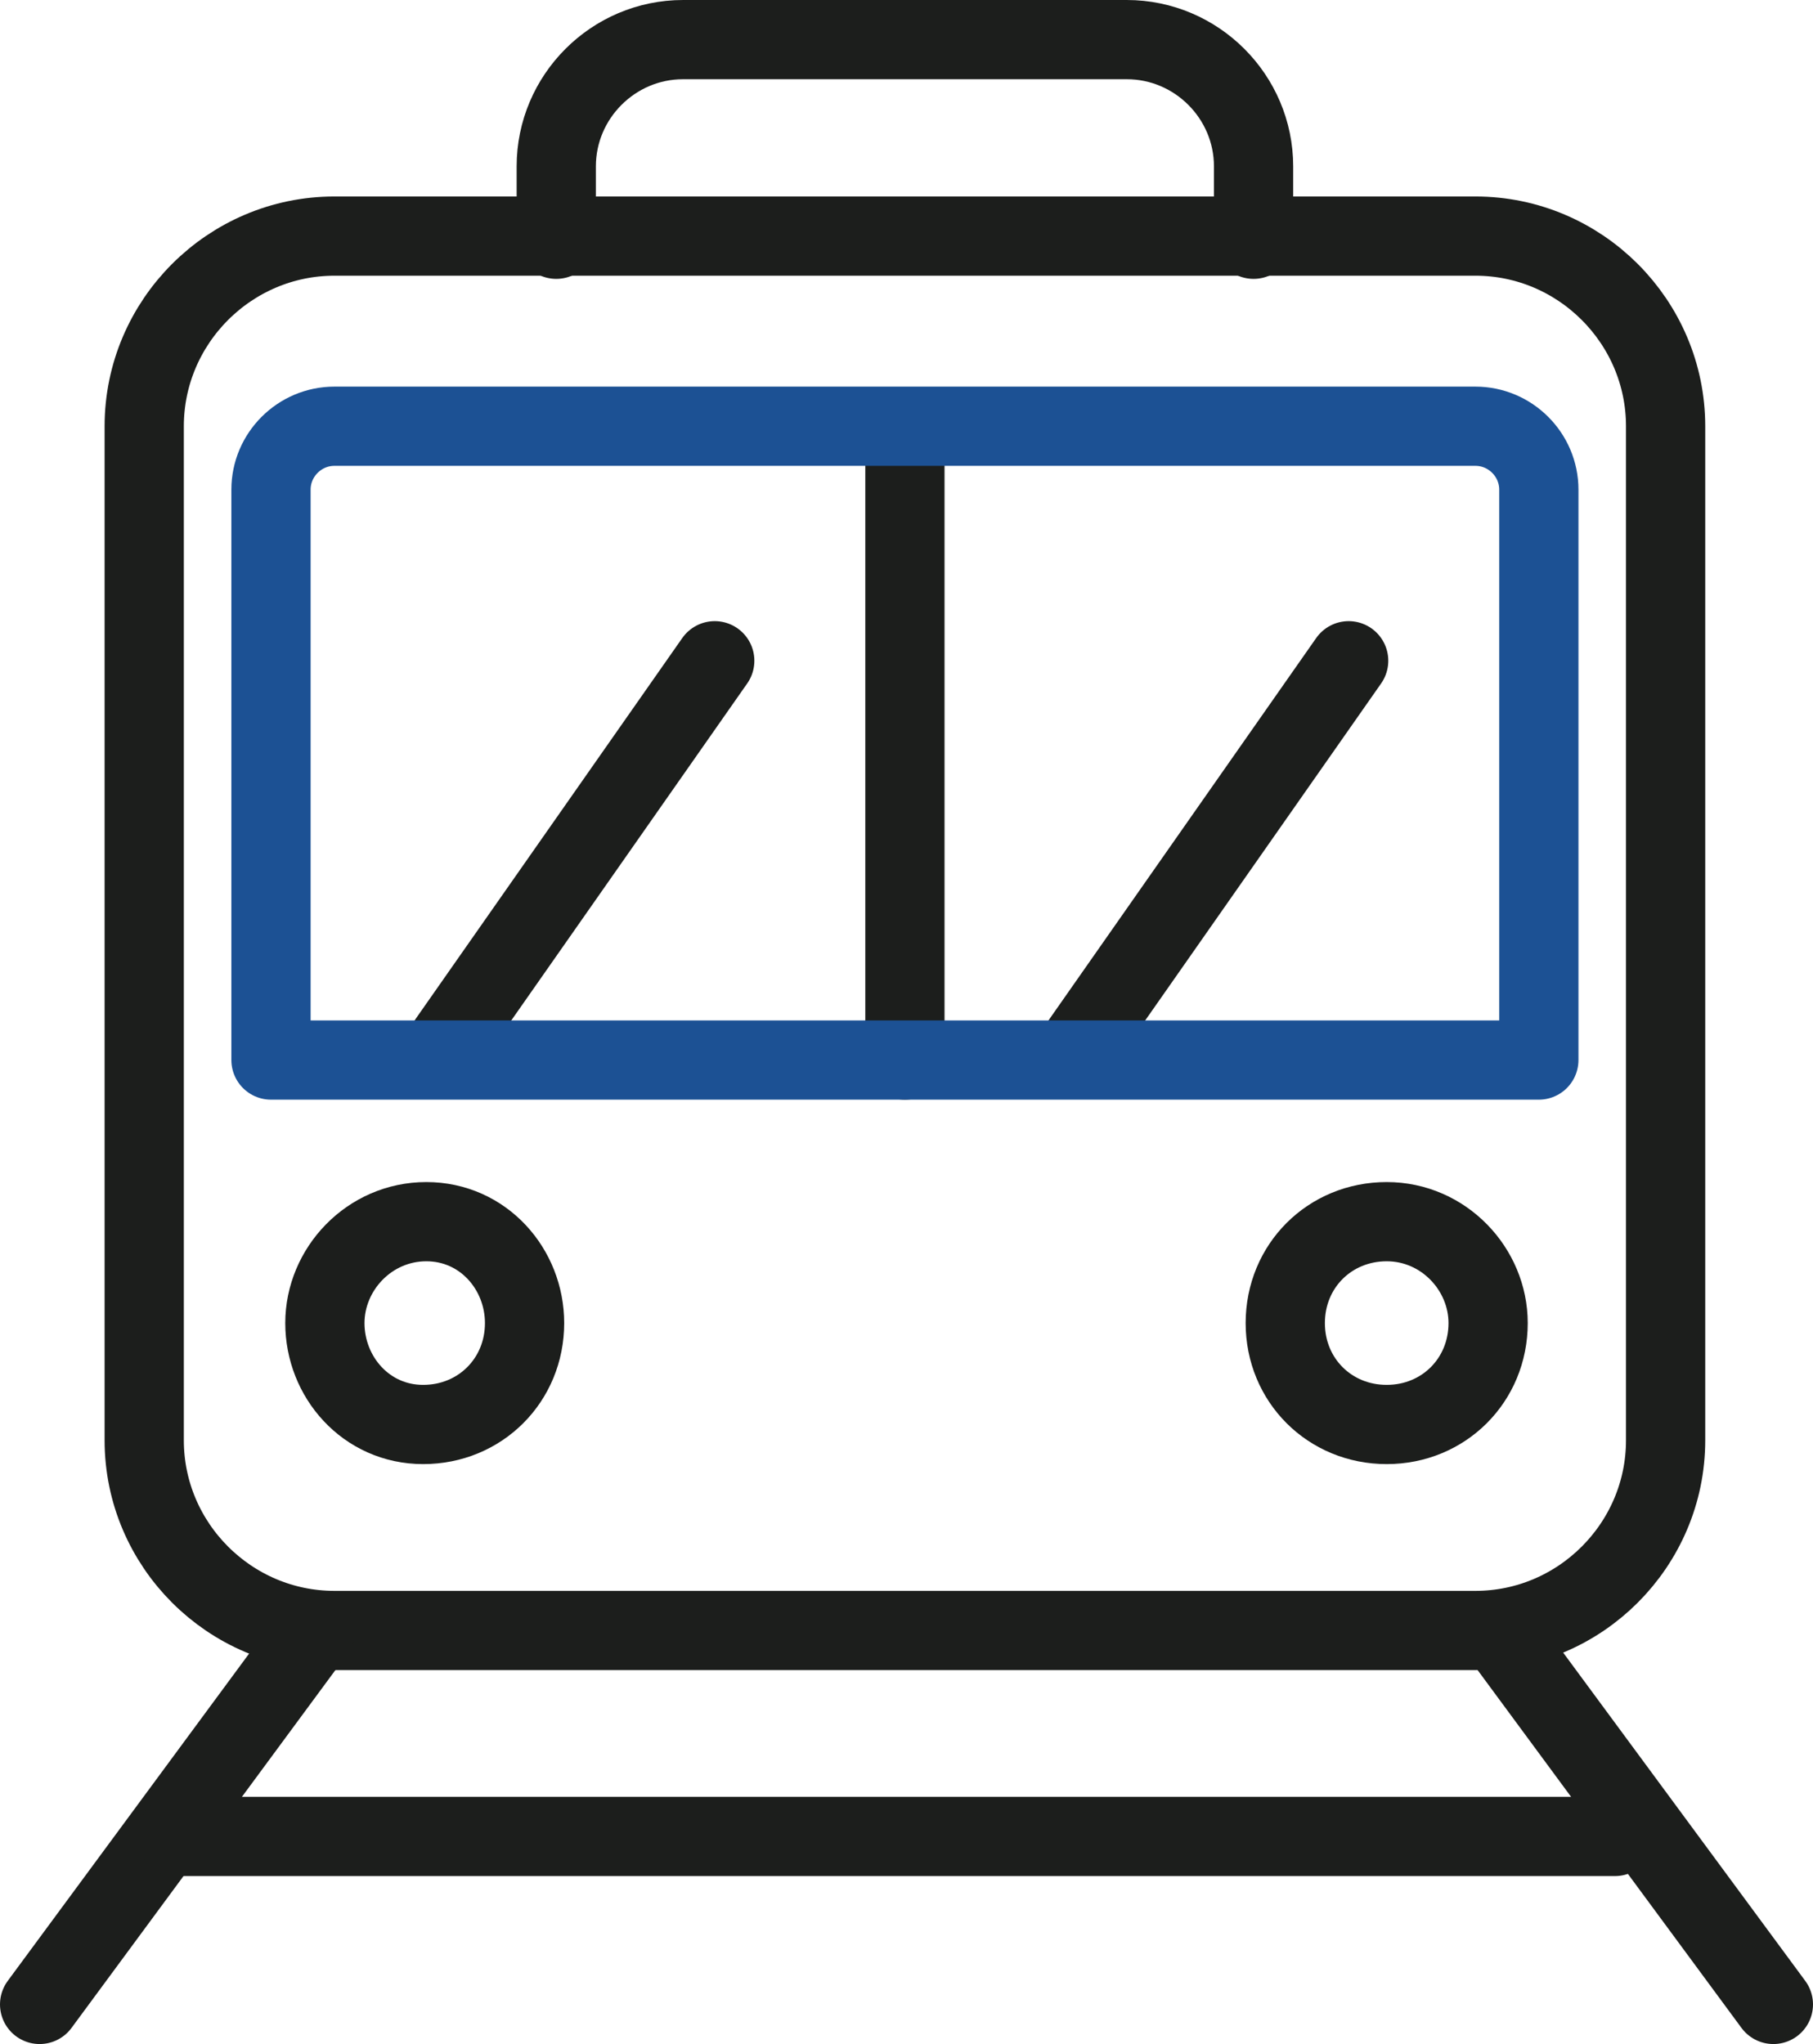 <?xml version="1.0" encoding="UTF-8"?>
<svg id="Layer_2" data-name="Layer 2" xmlns="http://www.w3.org/2000/svg" viewBox="0 0 57.2 64.5">
  <defs>
    <style>
      .cls-1 {
        stroke: #1c1e1c;
      }

      .cls-1, .cls-2 {
        fill: none;
        stroke-linecap: round;
        stroke-linejoin: round;
        stroke-width: 2.5px;
      }

      .cls-2 {
        stroke: #1c5194;
      }
    </style>
  </defs>
  <g id="Layer_2-2" data-name="Layer 2">
    <g id="icon">
      <g>
        <g>
          <path class="cls-1" d="M16.55,41.75c0,1.8-1.4,3.2-3.2,3.2s-3.1-1.5-3.1-3.2,1.4-3.2,3.2-3.2,3.1,1.5,3.1,3.2Z"/>
          <path class="cls-1" d="M46.95,41.75c0,1.8-1.4,3.2-3.2,3.2s-3.2-1.4-3.2-3.2,1.4-3.2,3.2-3.2,3.2,1.5,3.2,3.2Z"/>
        </g>
        <g>
          <line class="cls-1" x1="28.55" y1="13.85" x2="28.55" y2="33.45"/>
          <line class="cls-1" x1="34.15" y1="32.85" x2="42.55" y2="20.85"/>
          <line class="cls-1" x1="14.15" y1="32.85" x2="22.55" y2="20.85"/>
          <path class="cls-1" d="M10.55,7.45H46.55c3.3,0,6,2.7,6,6V45.45c0,3.3-2.7,6-6,6H10.55c-3.3,0-6-2.7-6-6V13.45c0-3.3,2.7-6,6-6Z"/>
          <path class="cls-2" d="M48.55,15.45v18H8.55V15.45c0-1.1,.9-2,2-2H46.55c1.1,0,2,.9,2,2Z"/>
        </g>
        <g>
          <line class="cls-1" x1="9.95" y1="51.45" x2="1.25" y2="63.25"/>
          <line class="cls-1" x1="47.25" y1="51.45" x2="55.95" y2="63.25"/>
          <line class="cls-1" x1="5.55" y1="57.95" x2="50.95" y2="57.95"/>
        </g>
        <path class="cls-1" d="M17.55,7.55v-2.3c0-2.2,1.8-4,4-4h14c2.2,0,4,1.8,4,4v2.3"/>
      </g>
    </g>
  </g>
</svg>